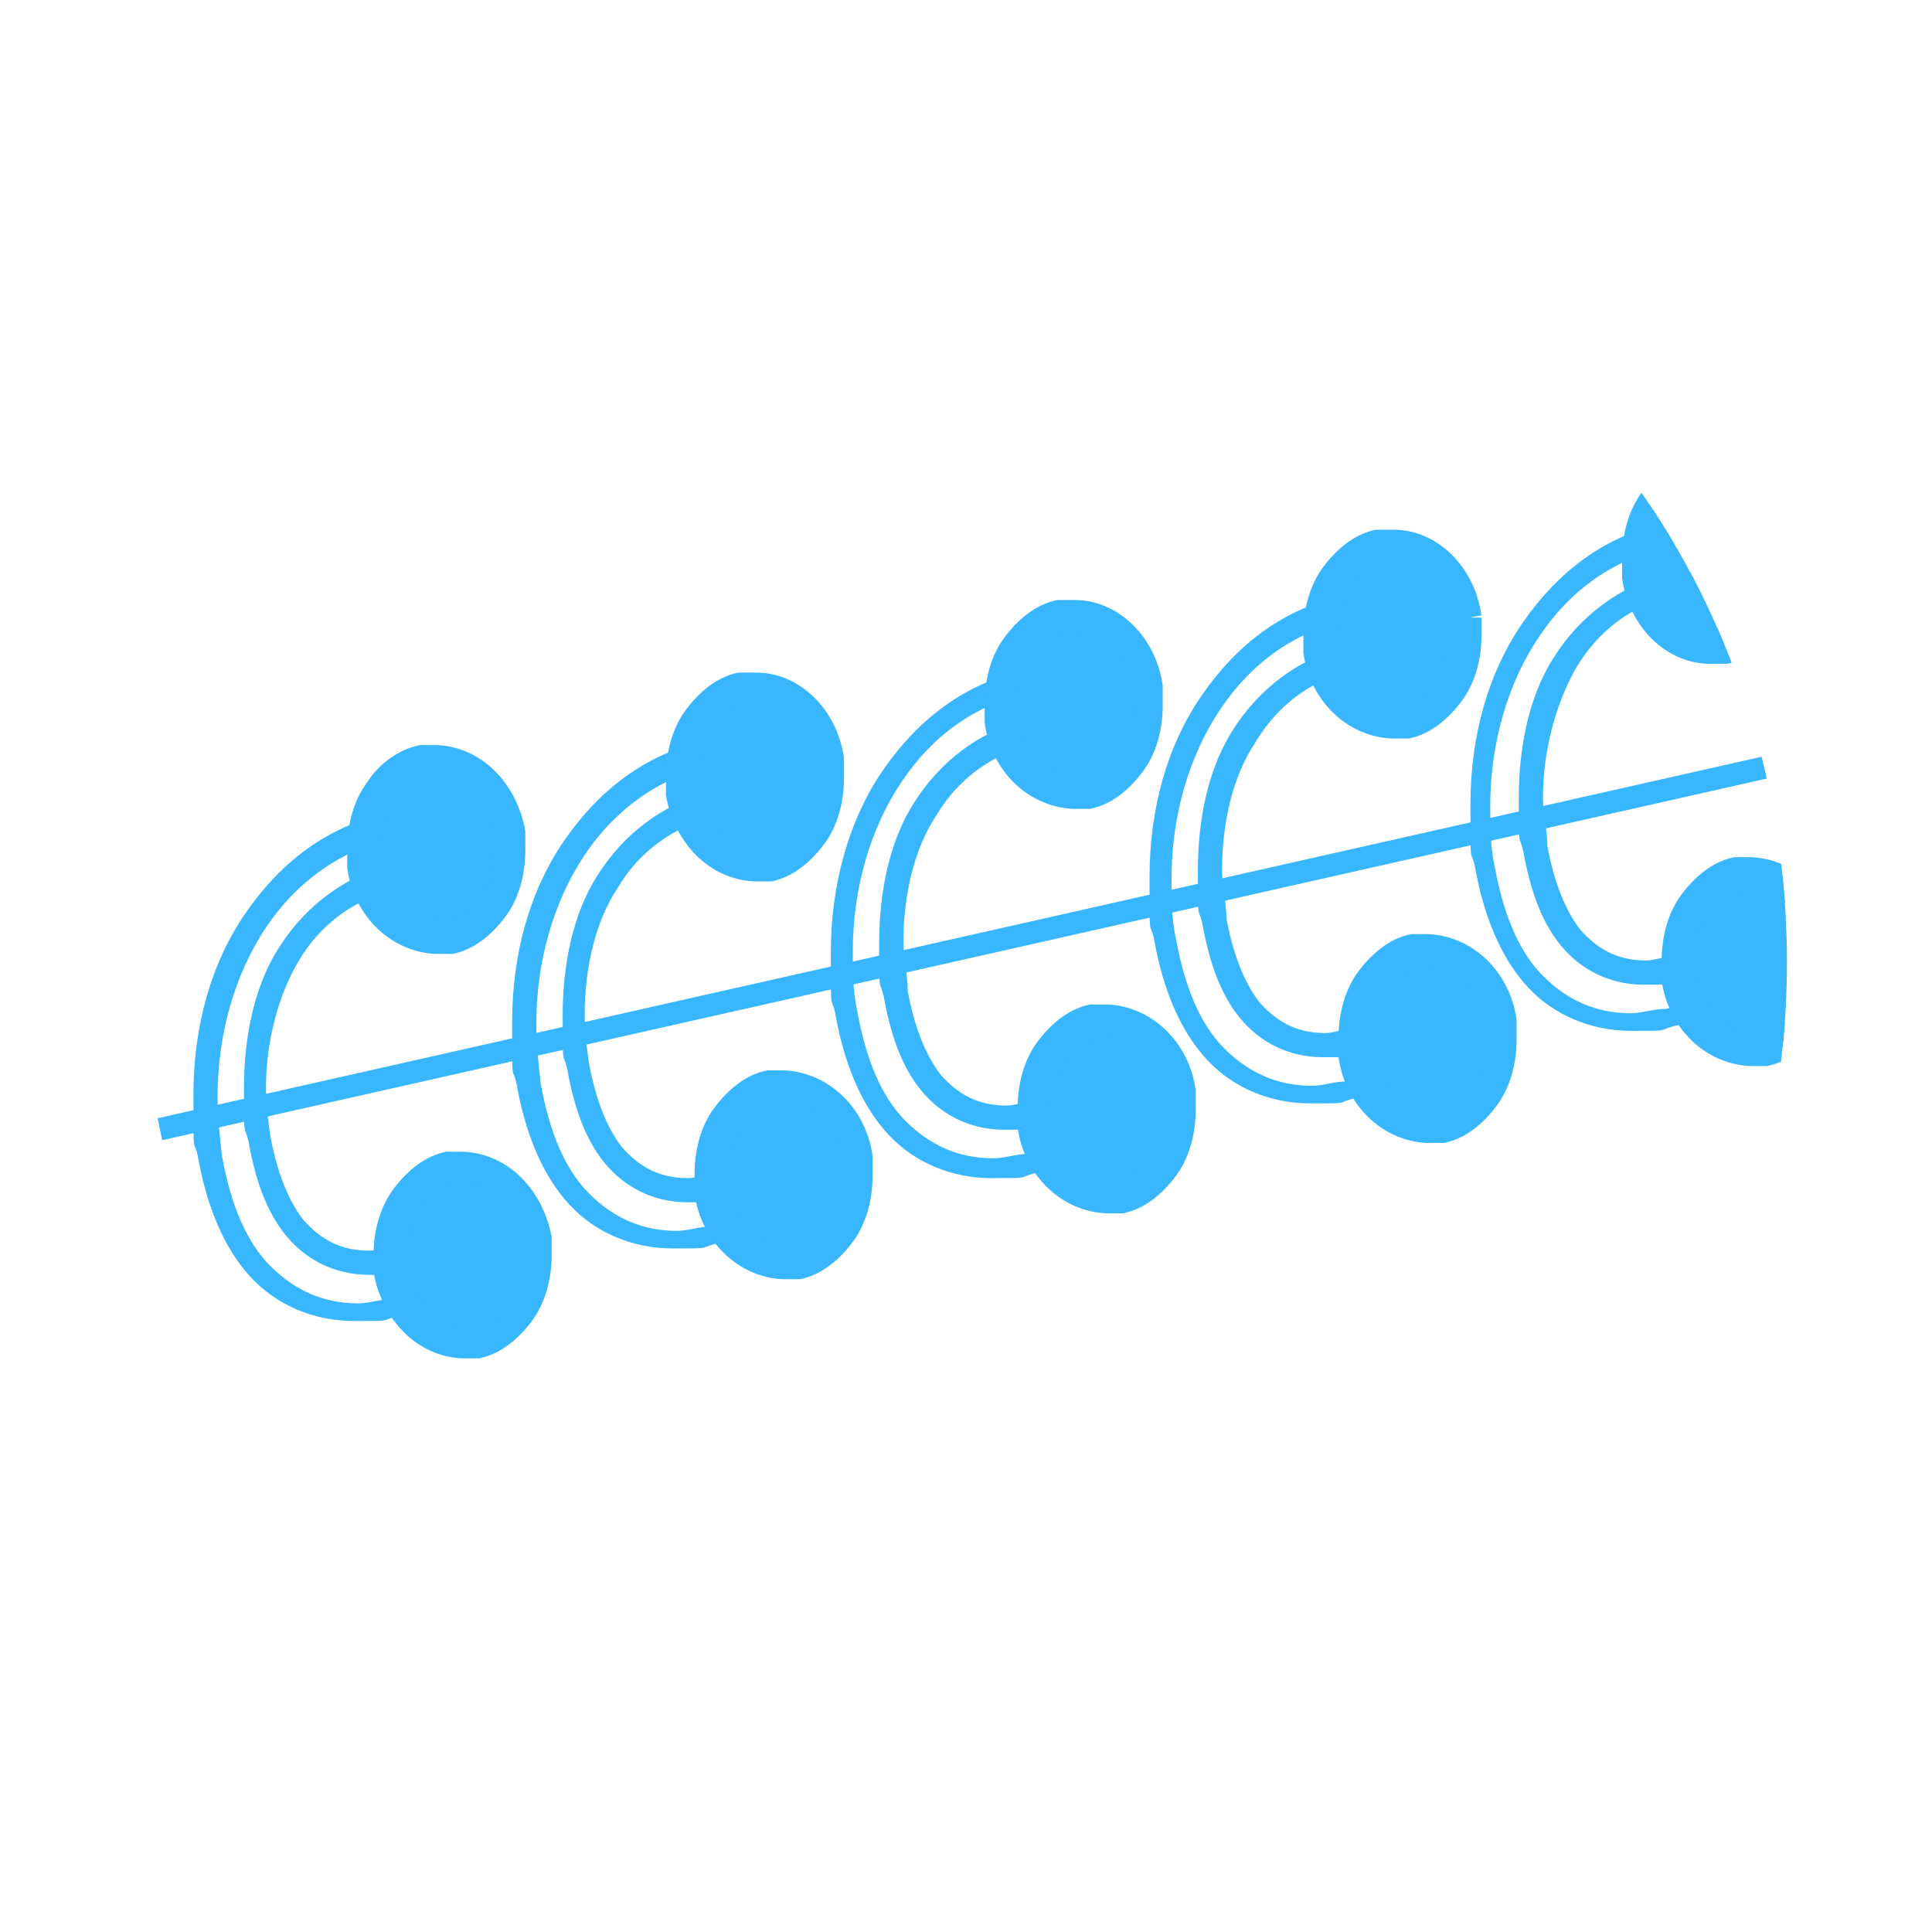 <?xml version="1.0" encoding="UTF-8"?>
<svg id="Layer_2" data-name="Layer 2" xmlns="http://www.w3.org/2000/svg" version="1.1" xmlns:xlink="http://www.w3.org/1999/xlink" viewBox="0 0 87.9 87.9">
  <defs>
    <style>
      .cls-1 {
        clip-path: url(#clippath-20);
      }

      .cls-2 {
        clip-path: url(#clippath-11);
      }

      .cls-3 {
        clip-path: url(#clippath-16);
      }

      .cls-4 {
        fill: #38b6ff;
      }

      .cls-4, .cls-5 {
        stroke-width: 0px;
      }

      .cls-6 {
        clip-path: url(#clippath-2);
      }

      .cls-7 {
        clip-path: url(#clippath-13);
      }

      .cls-8 {
        clip-path: url(#clippath-25);
      }

      .cls-9 {
        clip-path: url(#clippath-15);
      }

      .cls-10 {
        clip-path: url(#clippath-6);
      }

      .cls-5 {
        fill: none;
      }

      .cls-11 {
        clip-path: url(#clippath-7);
      }

      .cls-12 {
        clip-path: url(#clippath-21);
      }

      .cls-13 {
        clip-path: url(#clippath-1);
      }

      .cls-14 {
        clip-path: url(#clippath-4);
      }

      .cls-15 {
        clip-path: url(#clippath-12);
      }

      .cls-16 {
        clip-path: url(#clippath-24);
      }

      .cls-17 {
        clip-path: url(#clippath-22);
      }

      .cls-18 {
        clip-path: url(#clippath-9);
      }

      .cls-19 {
        clip-path: url(#clippath);
      }

      .cls-20 {
        clip-path: url(#clippath-19);
      }

      .cls-21 {
        clip-path: url(#clippath-3);
      }

      .cls-22 {
        clip-path: url(#clippath-8);
      }

      .cls-23 {
        clip-path: url(#clippath-18);
      }

      .cls-24 {
        clip-path: url(#clippath-14);
      }

      .cls-25 {
        clip-path: url(#clippath-17);
      }

      .cls-26 {
        clip-path: url(#clippath-5);
      }

      .cls-27 {
        clip-path: url(#clippath-10);
      }

      .cls-28 {
        clip-path: url(#clippath-23);
      }
    </style>
    <clipPath id="clippath">
      <path class="cls-5" d="M81.3,43.8c0,20.6-16.8,37.3-37.4,37.3S6.5,64.4,6.5,43.8,23.2,6.5,43.9,6.5s37.4,16.3,37.4,37.3Z"/>
    </clipPath>
    <clipPath id="clippath-1">
      <path class="cls-5" d="M81.3,43.8c0,20.6-16.8,37.3-37.4,37.3S6.5,64.4,6.5,43.8,23.2,6.5,43.9,6.5s37.4,16.3,37.4,37.3Z"/>
    </clipPath>
    <clipPath id="clippath-2">
      <path class="cls-5" d="M81.3,43.8c0,20.6-16.8,37.3-37.4,37.3S6.5,64.4,6.5,43.8,23.2,6.5,43.9,6.5s37.4,16.3,37.4,37.3Z"/>
    </clipPath>
    <clipPath id="clippath-3">
      <path class="cls-5" d="M81.3,43.8c0,20.6-16.8,37.3-37.4,37.3S6.5,64.4,6.5,43.8,23.2,6.5,43.9,6.5s37.4,16.3,37.4,37.3Z"/>
    </clipPath>
    <clipPath id="clippath-4">
      <path class="cls-5" d="M81.3,43.8c0,20.6-16.8,37.3-37.4,37.3S6.5,64.4,6.5,43.8,23.2,6.5,43.9,6.5s37.4,16.3,37.4,37.3Z"/>
    </clipPath>
    <clipPath id="clippath-5">
      <path class="cls-5" d="M81.3,43.8c0,20.6-16.8,37.3-37.4,37.3S6.5,64.4,6.5,43.8,23.2,6.5,43.9,6.5s37.4,16.3,37.4,37.3Z"/>
    </clipPath>
    <clipPath id="clippath-6">
      <path class="cls-5" d="M81.3,43.8c0,20.6-16.8,37.3-37.4,37.3S6.5,64.4,6.5,43.8,23.2,6.5,43.9,6.5s37.4,16.3,37.4,37.3Z"/>
    </clipPath>
    <clipPath id="clippath-7">
      <path class="cls-5" d="M81.3,43.8c0,20.6-16.8,37.3-37.4,37.3S6.5,64.4,6.5,43.8,23.2,6.5,43.9,6.5s37.4,16.3,37.4,37.3Z"/>
    </clipPath>
    <clipPath id="clippath-8">
      <path class="cls-5" d="M81.3,43.8c0,20.6-16.8,37.3-37.4,37.3S6.5,64.4,6.5,43.8,23.2,6.5,43.9,6.5s37.4,16.3,37.4,37.3Z"/>
    </clipPath>
    <clipPath id="clippath-9">
      <path class="cls-5" d="M81.3,43.8c0,20.6-16.8,37.3-37.4,37.3S6.5,64.4,6.5,43.8,23.2,6.5,43.9,6.5s37.4,16.3,37.4,37.3Z"/>
    </clipPath>
    <clipPath id="clippath-10">
      <path class="cls-5" d="M81.3,43.8c0,20.6-16.8,37.3-37.4,37.3S6.5,64.4,6.5,43.8,23.2,6.5,43.9,6.5s37.4,16.3,37.4,37.3Z"/>
    </clipPath>
    <clipPath id="clippath-11">
      <path class="cls-5" d="M81.3,43.8c0,20.6-16.8,37.3-37.4,37.3S6.5,64.4,6.5,43.8,23.2,6.5,43.9,6.5s37.4,16.3,37.4,37.3Z"/>
    </clipPath>
    <clipPath id="clippath-12">
      <path class="cls-5" d="M81.3,43.8c0,20.6-16.8,37.3-37.4,37.3S6.5,64.4,6.5,43.8,23.2,6.5,43.9,6.5s37.4,16.3,37.4,37.3Z"/>
    </clipPath>
    <clipPath id="clippath-13">
      <path class="cls-5" d="M81.3,43.8c0,20.6-16.8,37.3-37.4,37.3S6.5,64.4,6.5,43.8,23.2,6.5,43.9,6.5s37.4,16.3,37.4,37.3Z"/>
    </clipPath>
    <clipPath id="clippath-14">
      <path class="cls-5" d="M81.3,43.8c0,20.6-16.8,37.3-37.4,37.3S6.5,64.4,6.5,43.8,23.2,6.5,43.9,6.5s37.4,16.3,37.4,37.3Z"/>
    </clipPath>
    <clipPath id="clippath-15">
      <path class="cls-5" d="M81.3,43.8c0,20.6-16.8,37.3-37.4,37.3S6.5,64.4,6.5,43.8,23.2,6.5,43.9,6.5s37.4,16.3,37.4,37.3Z"/>
    </clipPath>
    <clipPath id="clippath-16">
      <path class="cls-5" d="M81.3,43.8c0,20.6-16.8,37.3-37.4,37.3S6.5,64.4,6.5,43.8,23.2,6.5,43.9,6.5s37.4,16.3,37.4,37.3Z"/>
    </clipPath>
    <clipPath id="clippath-17">
      <path class="cls-5" d="M81.3,43.8c0,20.6-16.8,37.3-37.4,37.3S6.5,64.4,6.5,43.8,23.2,6.5,43.9,6.5s37.4,16.3,37.4,37.3Z"/>
    </clipPath>
    <clipPath id="clippath-18">
      <path class="cls-5" d="M81.3,43.8c0,20.6-16.8,37.3-37.4,37.3S6.5,64.4,6.5,43.8,23.2,6.5,43.9,6.5s37.4,16.3,37.4,37.3Z"/>
    </clipPath>
    <clipPath id="clippath-19">
      <path class="cls-5" d="M81.3,43.8c0,20.6-16.8,37.3-37.4,37.3S6.5,64.4,6.5,43.8,23.2,6.5,43.9,6.5s37.4,16.3,37.4,37.3Z"/>
    </clipPath>
    <clipPath id="clippath-20">
      <path class="cls-5" d="M81.3,43.8c0,20.6-16.8,37.3-37.4,37.3S6.5,64.4,6.5,43.8,23.2,6.5,43.9,6.5s37.4,16.3,37.4,37.3Z"/>
    </clipPath>
    <clipPath id="clippath-21">
      <path class="cls-5" d="M81.3,43.8c0,20.6-16.8,37.3-37.4,37.3S6.5,64.4,6.5,43.8,23.2,6.5,43.9,6.5s37.4,16.3,37.4,37.3Z"/>
    </clipPath>
    <clipPath id="clippath-22">
      <path class="cls-5" d="M81.3,43.8c0,20.6-16.8,37.3-37.4,37.3S6.5,64.4,6.5,43.8,23.2,6.5,43.9,6.5s37.4,16.3,37.4,37.3Z"/>
    </clipPath>
    <clipPath id="clippath-23">
      <path class="cls-5" d="M81.3,43.8c0,20.6-16.8,37.3-37.4,37.3S6.5,64.4,6.5,43.8,23.2,6.5,43.9,6.5s37.4,16.3,37.4,37.3Z"/>
    </clipPath>
    <clipPath id="clippath-24">
      <path class="cls-5" d="M81.3,43.8c0,20.6-16.8,37.3-37.4,37.3S6.5,64.4,6.5,43.8,23.2,6.5,43.9,6.5s37.4,16.3,37.4,37.3Z"/>
    </clipPath>
    <clipPath id="clippath-25">
      <path class="cls-5" d="M81.3,43.8c0,20.6-16.8,37.3-37.4,37.3S6.5,64.4,6.5,43.8,23.2,6.5,43.9,6.5s37.4,16.3,37.4,37.3Z"/>
    </clipPath>
  </defs>
  <g id="Vrstva_1" data-name="Vrstva 1">
    <g>
      <g class="cls-19">
        <path class="cls-4" d="M22.3,57.6l-.3-.4c-.8.7-2.2,1.5-4.1,1.9-.6,0-1.1.2-1.6.2-1.6,0-2.9-.6-4-1.7-1.1-1.1-1.8-2.8-2.2-5-.1-.9-.2-1.8-.2-2.7,0-2.9.8-5.6,2.2-7.7h0c1.4-2.1,3.4-3.5,5.8-4.1.7-.2,1.3-.2,1.8-.2.9,0,1.5.2,1.7.3l.3-.4h-.5l-.4,2.1h.5l.2-.4c-.5-.2-1.1-.3-1.9-.3s-1.2,0-2,.2c-1.9.5-3.7,1.8-4.9,3.7h0c-1.1,1.7-1.6,4-1.6,6.4s0,1.6.2,2.4c.3,1.7.8,3.2,1.7,4.3s2.2,1.8,3.8,1.8,1,0,1.5-.2c1.4-.3,2.8-1,3.8-1.8l-.3-.4-.5.2.6,2,.5-.2-.3-.4.3.4.5-.2-.9-2.8-.6.5c-.8.7-2.1,1.3-3.3,1.6-.5,0-.9.2-1.3.2-1.3,0-2.2-.5-3-1.4-.7-.9-1.2-2.2-1.5-3.8-.1-.7-.2-1.5-.2-2.2,0-2.2.6-4.3,1.5-5.8h0c1-1.7,2.6-2.8,4.3-3.2.6-.2,1.2-.2,1.7-.2s1.2,0,1.5.2l.6.2.5-3.2-.3-.2c-.5-.3-1.2-.4-2.2-.5-.6,0-1.3,0-2.1.2-2.7.6-4.8,2.2-6.4,4.5l.4.3-.4-.3c-1.6,2.3-2.4,5.2-2.4,8.3s0,1.9.2,2.8c.4,2.3,1.2,4.2,2.4,5.5,1.2,1.3,2.9,2,4.7,2s1.2,0,1.9-.2c2-.5,3.6-1.3,4.5-2.1l.3-.2v-.3c-.1,0-.6.2-.6.2h0Z"/>
      </g>
      <g class="cls-13">
        <path class="cls-4" d="M23.2,37.9c.4,2.2-.8,4.3-2.7,4.7-1.8.4-3.6-1-4-3.2s.8-4.3,2.7-4.7c1.8-.4,3.6,1,4,3.2h0Z"/>
      </g>
      <g class="cls-6">
        <path class="cls-4" d="M23.2,37.9h-.7v.8c0,.8-.2,1.5-.6,2.1s-.9,1-1.5,1.1h-.5c-1.2,0-2.3-1-2.6-2.6v-.7c0-.8.2-1.5.6-2.1s.9-1,1.5-1.1h.5c1.2,0,2.3,1,2.6,2.6h.7l.7-.2c-.4-2.2-2-3.8-4-3.9h-.8c-1,.2-1.9.9-2.4,1.7-.6.8-.9,1.9-.9,3s0,.6,0,.9c.3,2.2,2,3.8,4,3.9h.8c1-.2,1.8-.9,2.4-1.7s.9-1.9.9-3,0-.6,0-.9h-.7Z"/>
      </g>
      <g class="cls-21">
        <path class="cls-4" d="M36.8,54.3l-.3-.4c-.8.7-2.2,1.5-4.1,1.9h0c-.6,0-1.1.2-1.6.2-1.6,0-2.9-.6-4-1.7-1.1-1.1-1.8-2.8-2.2-5-.1-.9-.2-1.8-.2-2.7,0-2.9.8-5.6,2.2-7.7h0c1.4-2.1,3.4-3.5,5.8-4.1.7-.2,1.3-.2,1.8-.2.9,0,1.5.2,1.7.3l.3-.4h-.5l-.4,2.1h.5l.2-.4c-.5-.2-1.2-.3-1.9-.3s-1.2,0-2,.2c-1.9.5-3.7,1.8-4.9,3.7h0c-1.1,1.7-1.6,4-1.6,6.4s0,1.6.2,2.4c.3,1.7.8,3.2,1.7,4.3.9,1.1,2.2,1.8,3.8,1.8s1,0,1.5-.2c1.4-.3,2.8-1,3.8-1.8l-.3-.4-.5.2.6,2,.5-.2-.3-.4.3.4.5-.2-.9-2.8-.6.5c-.8.7-2.1,1.3-3.3,1.6-.5,0-.9.2-1.3.2-1.3,0-2.2-.5-3-1.4-.7-.9-1.2-2.2-1.5-3.8-.1-.7-.2-1.5-.2-2.2,0-2.2.5-4.3,1.5-5.8h0c1-1.7,2.6-2.8,4.3-3.2.6-.2,1.2-.2,1.7-.2s1.2,0,1.5.2l.6.2.5-3.2-.3-.2c-.5-.3-1.2-.4-2.2-.5-.6,0-1.3,0-2.1.2-2.7.6-4.8,2.2-6.4,4.5l.4.3-.4-.3c-1.6,2.3-2.4,5.2-2.4,8.3s0,1.9.2,2.8c.4,2.3,1.2,4.2,2.4,5.5,1.2,1.3,2.9,2,4.7,2s1.2,0,1.9-.2h0c2-.5,3.6-1.3,4.5-2.1l.3-.2v-.3h-.6v.3h0Z"/>
      </g>
      <g class="cls-14">
        <path class="cls-4" d="M37.7,34.6c.3,2.2-.8,4.3-2.7,4.7-1.8.4-3.6-1-4-3.2s.8-4.3,2.7-4.7c1.8-.4,3.6,1,4,3.2Z"/>
      </g>
      <g class="cls-26">
        <path class="cls-4" d="M37.7,34.6h-.7v.8c0,.8-.2,1.5-.6,2.1-.4.6-.9,1-1.5,1.1h-.5c-1.2,0-2.3-1-2.6-2.6v-.7c0-.8.2-1.5.6-2.1s.9-1,1.5-1.1h.5c1.2,0,2.3,1,2.6,2.6h.7l.7-.2c-.3-2.2-2-3.9-4-3.9h-.8c-1,.2-1.8.9-2.4,1.7s-.9,1.9-.9,3,0,.6,0,.9c.4,2.2,2,3.8,4,3.9h.8c1-.2,1.8-.9,2.4-1.7s.9-1.9.9-3,0-.6,0-.9h-.7s0,0,0,.1Z"/>
      </g>
      <g class="cls-10">
        <path class="cls-4" d="M51.2,51l-.3-.4c-.8.7-2.2,1.5-4.1,1.9-.6,0-1.1.2-1.6.2-1.6,0-2.9-.6-4-1.7s-1.8-2.8-2.2-5c-.2-.9-.2-1.8-.2-2.7,0-2.9.8-5.6,2.2-7.7h0c1.4-2.1,3.3-3.5,5.8-4.1.7-.2,1.3-.2,1.8-.2.9,0,1.5.2,1.7.3l.3-.4h-.5l-.4,2.1h.5l.2-.4c-.5-.2-1.2-.3-1.9-.3s-1.2,0-2,.2c-1.9.5-3.7,1.8-4.9,3.7h0c-1.1,1.7-1.6,4-1.6,6.4s0,1.6.2,2.4c.3,1.7.8,3.2,1.7,4.3s2.2,1.8,3.8,1.8,1,0,1.5-.2c1.4-.3,2.8-1,3.8-1.8l-.3-.4-.5.2.6,2,.5-.2-.3-.4.3.4.5-.2-.8-2.8-.6.5c-.8.7-2.1,1.3-3.3,1.6-.5,0-.9.2-1.3.2-1.3,0-2.2-.5-3-1.4-.7-.9-1.2-2.2-1.5-3.8,0-.7-.2-1.5-.2-2.2,0-2.2.5-4.3,1.5-5.8h0c1-1.7,2.6-2.8,4.3-3.2.6-.2,1.2-.2,1.7-.2s1.2,0,1.5.2l.6.3.5-3.2-.3-.2c-.5-.3-1.2-.4-2.2-.5-.6,0-1.3,0-2.1.2-2.7.6-4.8,2.2-6.4,4.5l.4.3-.4-.3c-1.6,2.3-2.4,5.3-2.4,8.3s0,1.9.2,2.8c.4,2.3,1.2,4.2,2.4,5.5s2.9,2,4.7,2,1.2,0,1.9-.2c2-.5,3.6-1.3,4.5-2.1l.3-.2v-.3l-.6.2h0Z"/>
      </g>
      <g class="cls-11">
        <path class="cls-4" d="M52.2,31.3c.3,2.2-.8,4.3-2.7,4.7-1.8.4-3.6-1-4-3.2-.3-2.2.8-4.3,2.7-4.7,1.8-.4,3.6,1,4,3.2Z"/>
      </g>
      <g class="cls-22">
        <path class="cls-4" d="M52.2,31.3h-.7v.8c0,.8-.2,1.5-.6,2.1-.4.6-.9,1-1.5,1.1h-.5c-1.2,0-2.3-1-2.6-2.6v-.7c0-.8.2-1.5.6-2.1.4-.6.9-1,1.5-1.1h.5c1.2,0,2.3,1,2.6,2.6h.7c0-.1.7-.2.7-.2-.3-2.2-2-3.9-4-3.9h-.8c-1,.2-1.8.9-2.4,1.7s-.9,1.9-.9,3v.9c.3,2.2,2,3.8,4,3.9h.8c1-.2,1.8-.9,2.4-1.7.6-.8.9-1.9.9-3s0-.6,0-.9h-.7Z"/>
      </g>
      <g class="cls-18">
        <path class="cls-4" d="M65.7,47.7l-.3-.4c-.8.7-2.2,1.5-4.1,1.9-.6,0-1.1.2-1.6.2-1.6,0-2.9-.6-4-1.7s-1.8-2.8-2.2-5c-.2-.9-.2-1.8-.2-2.7,0-2.9.8-5.6,2.2-7.7h0c1.4-2.1,3.3-3.5,5.8-4.1.7-.2,1.3-.2,1.8-.2.9,0,1.5.2,1.7.3l.3-.4h-.5l-.4,2.1h.5l.2-.4c-.5-.2-1.1-.3-1.9-.3s-1.2,0-2,.2c-1.9.5-3.7,1.8-4.9,3.7h0c-1.1,1.7-1.6,4-1.6,6.4s0,1.6.2,2.4c.3,1.7.8,3.2,1.7,4.3s2.2,1.8,3.8,1.8,1,0,1.5-.2h0c1.4-.3,2.8-1,3.8-1.8l-.3-.4-.5.2.6,2,.5-.2-.3-.4.3.4.5-.2-.8-2.8-.6.5c-.8.7-2.1,1.3-3.3,1.6h0c-.5,0-.9.2-1.3.2-1.3,0-2.2-.5-3-1.4-.7-.9-1.2-2.2-1.5-3.8,0-.7-.2-1.5-.2-2.2,0-2.2.5-4.3,1.5-5.8h0c1-1.7,2.6-2.9,4.3-3.2.6-.1,1.2-.2,1.7-.2s1.2.1,1.5.2l.6.2.5-3.2-.3-.2c-.5-.3-1.2-.4-2.2-.5-.6,0-1.3,0-2.1.2-2.7.6-4.8,2.2-6.4,4.5l.4.3-.4-.3c-1.6,2.3-2.4,5.2-2.4,8.3s0,1.9.2,2.8c.4,2.3,1.2,4.2,2.4,5.5s2.9,2,4.7,2,1.2,0,1.9-.2c2-.5,3.6-1.3,4.5-2.1l.3-.2v-.3l-.6.2h0Z"/>
      </g>
      <g class="cls-27">
        <path class="cls-4" d="M66.7,28c.3,2.2-.8,4.3-2.7,4.7s-3.6-1-4-3.2.8-4.3,2.7-4.7c1.8-.4,3.6,1,4,3.2h0Z"/>
      </g>
      <g class="cls-2">
        <path class="cls-4" d="M66.7,28h-.7v.8c0,.8-.2,1.5-.6,2.1s-.9,1-1.5,1.1h-.5c-1.2,0-2.3-1-2.6-2.6v-.6c0-.8.2-1.5.6-2.1.4-.6.9-1,1.5-1.1h.5c1.2,0,2.3,1,2.6,2.6h.7c0-.1.7-.2.7-.2-.3-2.2-2-3.9-4-3.9h-.8c-1,.2-1.8.9-2.4,1.7-.6.8-.9,1.9-.9,3s0,.6,0,.9c.3,2.2,2,3.8,4,3.9h.8c1-.2,1.8-.9,2.4-1.7s.9-1.9.9-2.9,0-.6,0-.9h-.7c0,.1,0,0,0,0h0Z"/>
      </g>
      <g class="cls-15">
        <path class="cls-4" d="M80.2,44.4l-.3-.4c-.8.7-2.2,1.5-4.1,1.9-.6,0-1.1.2-1.6.2-1.6,0-2.9-.6-4-1.7s-1.8-2.8-2.2-5c-.2-.9-.2-1.8-.2-2.7,0-2.9.8-5.6,2.2-7.7h0c1.4-2.1,3.3-3.5,5.8-4.1h0c.7-.2,1.3-.2,1.8-.2.9,0,1.5.2,1.7.3l.3-.4h-.5l-.4,2.1h.5l.2-.4c-.5-.2-1.2-.3-1.9-.3s-1.2,0-1.9.2c-1.9.5-3.7,1.8-4.9,3.7h0c-1.1,1.7-1.6,4-1.6,6.4s0,1.6.2,2.4c.3,1.7.8,3.2,1.7,4.3.9,1.1,2.2,1.8,3.8,1.8s1,0,1.5-.2c1.4-.3,2.8-1,3.8-1.8l-.3-.4-.5.2.6,2,.5-.2-.3-.4.3.4.5-.2-.8-2.8-.6.5c-.8.7-2.1,1.3-3.3,1.6-.5,0-.9.2-1.3.2-1.3,0-2.2-.5-3-1.4-.7-.9-1.2-2.2-1.5-3.8,0-.7-.2-1.5-.2-2.2,0-2.2.6-4.3,1.5-5.9h0c1-1.7,2.6-2.9,4.3-3.2.6-.1,1.2-.2,1.7-.2s1.2.1,1.5.2l.6.3.5-3.2-.3-.2c-.5-.3-1.2-.4-2.2-.5-.6,0-1.3,0-2.1.2h0c-2.7.6-4.8,2.2-6.4,4.5l.4.3-.4-.3c-1.6,2.3-2.4,5.2-2.4,8.3s0,1.9.2,2.8c.4,2.3,1.2,4.2,2.4,5.5,1.2,1.3,2.9,2,4.7,2s1.2,0,1.9-.2c2-.5,3.6-1.3,4.5-2.1l.3-.2v-.3l-.6.2h0Z"/>
      </g>
      <g class="cls-7">
        <path class="cls-4" d="M81.2,24.6c.3,2.2-.8,4.3-2.7,4.7-1.8.4-3.6-1-4-3.2-.3-2.2.8-4.3,2.7-4.7,1.8-.4,3.6,1,4,3.2Z"/>
      </g>
      <g class="cls-24">
        <path class="cls-4" d="M81.2,24.6h-.7v.8c0,.8-.2,1.5-.6,2.1s-.9,1-1.5,1.1h-.5c-1.2,0-2.3-1-2.6-2.6v-.6c0-.8.2-1.5.6-2.1s.9-1,1.5-1.1h.5c1.2,0,2.3,1,2.6,2.6h.7c0-.1.7-.2.7-.2-.3-2.2-2-3.9-4-3.9h-.8c-1,.2-1.8.9-2.4,1.7-.6.8-.9,1.9-.9,3s0,.6,0,.9c.3,2.2,2,3.9,4,3.9h.8c1-.2,1.8-.9,2.4-1.7.6-.8.9-1.9.9-2.9s0-.6,0-.9h-.7c0,.1,0,0,0,0h0Z"/>
      </g>
      <g class="cls-9">
        <path class="cls-4" d="M83,43c.3,2.2-.8,4.3-2.7,4.7-1.8.4-3.6-1-4-3.2-.3-2.2.8-4.3,2.7-4.7,1.8-.4,3.6,1,4,3.2h0Z"/>
      </g>
      <g class="cls-3">
        <path class="cls-4" d="M83,43h-.7v.8c0,.8-.2,1.5-.6,2.1s-.9,1-1.5,1.1h-.5c-1.2,0-2.3-1-2.6-2.6v-.7c0-.8.2-1.5.6-2.1s.9-1,1.5-1.1h.5c1.2,0,2.3,1,2.6,2.6h.7l.7-.2c-.3-2.2-2-3.8-4-3.9h-.8c-1,.2-1.8.9-2.4,1.7s-.9,1.9-.9,3,0,.6,0,.9c.3,2.2,2,3.8,4,3.9h.8c1-.2,1.8-.9,2.4-1.7s.9-1.9.9-3,0-.6,0-.9h-.7Z"/>
      </g>
      <g class="cls-25">
        <path class="cls-4" d="M68.3,46.5c.3,2.2-.8,4.3-2.7,4.7-1.8.4-3.6-1-4-3.2-.3-2.2.8-4.3,2.7-4.7,1.8-.4,3.6,1,4,3.2Z"/>
      </g>
      <g class="cls-23">
        <path class="cls-4" d="M68.3,46.5h-.7v.8c0,.8-.2,1.5-.6,2.1s-.9,1-1.5,1.1h-.5c-1.2,0-2.3-1-2.6-2.6v-.7c0-.8.2-1.5.6-2.1.4-.6.9-1,1.5-1.1h.5c1.2,0,2.3,1,2.6,2.6h.7l.7-.2c-.3-2.2-2-3.8-4-3.9h-.8c-1,.2-1.8.9-2.4,1.7s-.9,1.9-.9,3,0,.6,0,.9c.3,2.2,2,3.8,4,3.9h.8c1-.2,1.8-.9,2.4-1.7s.9-1.9.9-3,0-.6,0-.9h-.7Z"/>
      </g>
      <g class="cls-20">
        <path class="cls-4" d="M53.7,49.7c.3,2.2-.8,4.3-2.7,4.7-1.8.4-3.6-1-4-3.2-.3-2.2.8-4.3,2.7-4.7,1.8-.4,3.6,1,4,3.2h0Z"/>
      </g>
      <g class="cls-1">
        <path class="cls-4" d="M53.7,49.7h-.7v.8c0,.8-.2,1.5-.6,2.1-.4.6-.9,1-1.5,1.1h-.5c-1.2,0-2.3-1-2.6-2.6v-.7c0-.8.2-1.5.6-2.1.4-.6.9-1,1.5-1.1h.5c1.2,0,2.3,1,2.6,2.6h.7l.7-.2c-.3-2.2-2-3.8-4-3.9h-.8c-1,.2-1.8.9-2.4,1.7s-.9,1.9-.9,3,0,.6,0,.9c.3,2.2,2,3.8,4,3.9h.8c1-.2,1.8-.9,2.4-1.7s.9-1.9.9-3,0-.6,0-.9h-.7Z"/>
      </g>
      <g class="cls-12">
        <path class="cls-4" d="M39,52.7c.3,2.2-.8,4.3-2.7,4.7-1.8.4-3.6-1-4-3.2-.3-2.2.8-4.3,2.7-4.7,1.8-.4,3.6,1,4,3.2Z"/>
      </g>
      <g class="cls-17">
        <path class="cls-4" d="M39,52.7h-.7v.8c0,.8-.2,1.5-.6,2.1-.4.6-.9,1-1.5,1.1h-.5c-1.2,0-2.3-1-2.6-2.6v-.7c0-.8.2-1.5.6-2.1.4-.6.9-1,1.5-1.1h.5c1.2,0,2.3,1,2.6,2.6h.7l.7-.2c-.3-2.2-2-3.8-4-3.9h-.8c-1,.2-1.8.9-2.4,1.7s-.9,1.9-.9,3,0,.6,0,.9c.3,2.2,2,3.8,4,3.9h.8c1-.2,1.8-.9,2.4-1.7s.9-1.9.9-3,0-.6,0-.9h-.7Z"/>
      </g>
      <g class="cls-28">
        <path class="cls-4" d="M24.4,56.4c.4,2.2-.8,4.3-2.7,4.7-1.8.4-3.6-1-4-3.2s.8-4.3,2.7-4.7c1.8-.4,3.6,1,4,3.2Z"/>
      </g>
      <g class="cls-16">
        <path class="cls-4" d="M24.4,56.4h-.7v.8c0,.8-.2,1.5-.6,2.1s-.9,1-1.5,1.1h-.5c-1.1,0-2.3-1-2.6-2.6v-.7c0-.8.2-1.5.6-2.1s.9-1,1.5-1.1h.5c1.2,0,2.3,1,2.6,2.6h.7l.7-.2c-.4-2.2-2-3.8-4-3.9h-.8c-1,.2-1.8.9-2.4,1.7s-.9,1.9-.9,2.9,0,.6,0,.9c.4,2.2,2,3.8,4,3.9h.8c1-.2,1.8-.9,2.4-1.7s.9-1.9.9-3,0-.6,0-.9h-.7v.2Z"/>
      </g>
    </g>
  </g>
  <g class="cls-8">
    <polyline class="cls-4" points="-5.6 54.8 92.9 32.6 92.7 31.6 -5.8 53.8"/>
  </g>
</svg>
